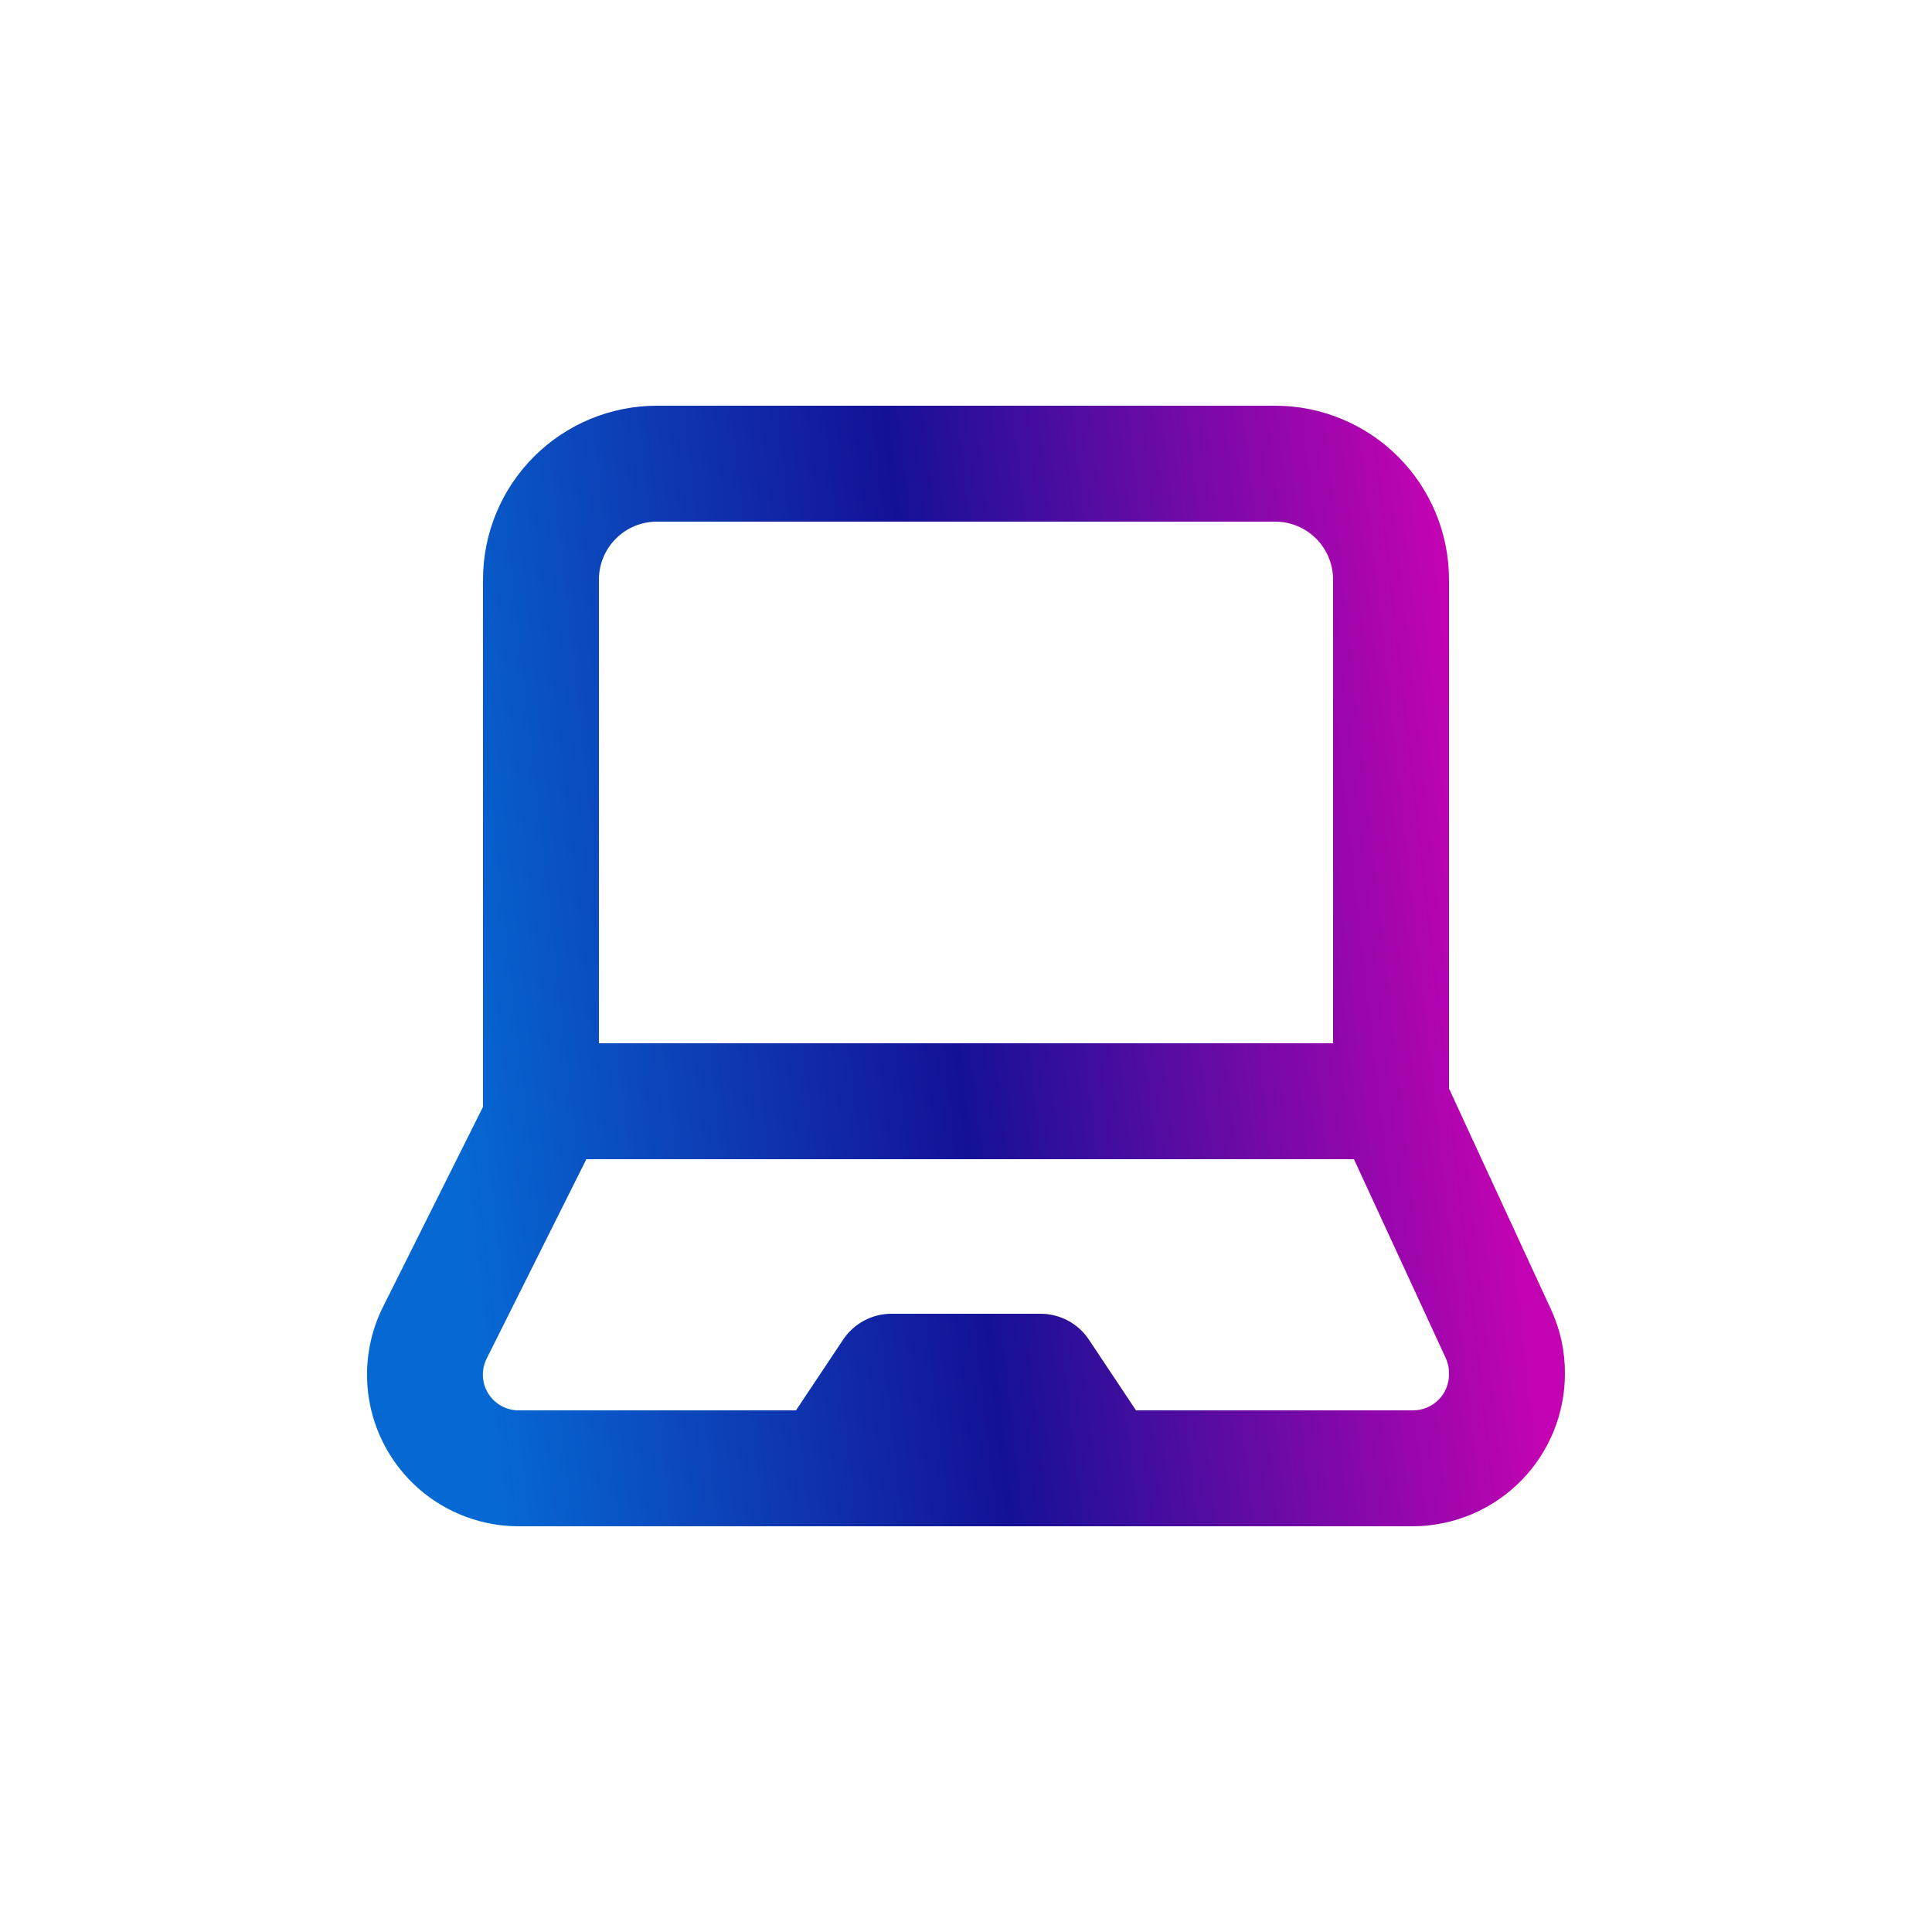 <svg width="64" height="64" viewBox="0 0 64 64" fill="none" xmlns="http://www.w3.org/2000/svg">
<path d="M48 36.058V19.2C48 17.672 47.394 16.207 46.313 15.127C45.233 14.047 43.768 13.44 42.24 13.44H21.76C20.233 13.44 18.768 14.047 17.688 15.127C16.607 16.207 16 17.672 16 19.2V36.666L12.692 43.283C11.911 44.839 11.991 46.688 12.904 48.17C13.816 49.652 15.431 50.556 17.172 50.56H46.816C48.155 50.551 49.436 50.013 50.378 49.061C51.32 48.11 51.846 46.824 51.84 45.485C51.842 44.758 51.685 44.039 51.38 43.379L48 36.058ZM19.84 19.2C19.84 18.691 20.043 18.203 20.403 17.842C20.763 17.482 21.251 17.28 21.76 17.28H42.24C42.75 17.28 43.238 17.482 43.598 17.842C43.958 18.203 44.16 18.691 44.16 19.2V34.56H19.84V19.2ZM46.816 46.72H37.632L36.071 44.377C35.715 43.842 35.114 43.52 34.471 43.52H29.53C28.887 43.52 28.286 43.842 27.93 44.377L26.368 46.72H17.184C16.773 46.721 16.39 46.509 16.173 46.159C15.957 45.81 15.937 45.373 16.122 45.005L19.424 38.4H44.851L47.891 44.986C47.969 45.158 48.006 45.347 48 45.536C47.998 45.849 47.873 46.15 47.652 46.371C47.43 46.593 47.13 46.718 46.816 46.72L46.816 46.72Z" fill="url(#paint0_linear_3779_2152)"/>
<defs>
<linearGradient id="paint0_linear_3779_2152" x1="16.567" y1="50.56" x2="51.022" y2="46.674" gradientUnits="userSpaceOnUse">
<stop stop-color="#0669D3"/>
<stop offset="0.484" stop-color="#141197"/>
<stop offset="1" stop-color="#C303B3"/>
</linearGradient>
</defs>
</svg>
